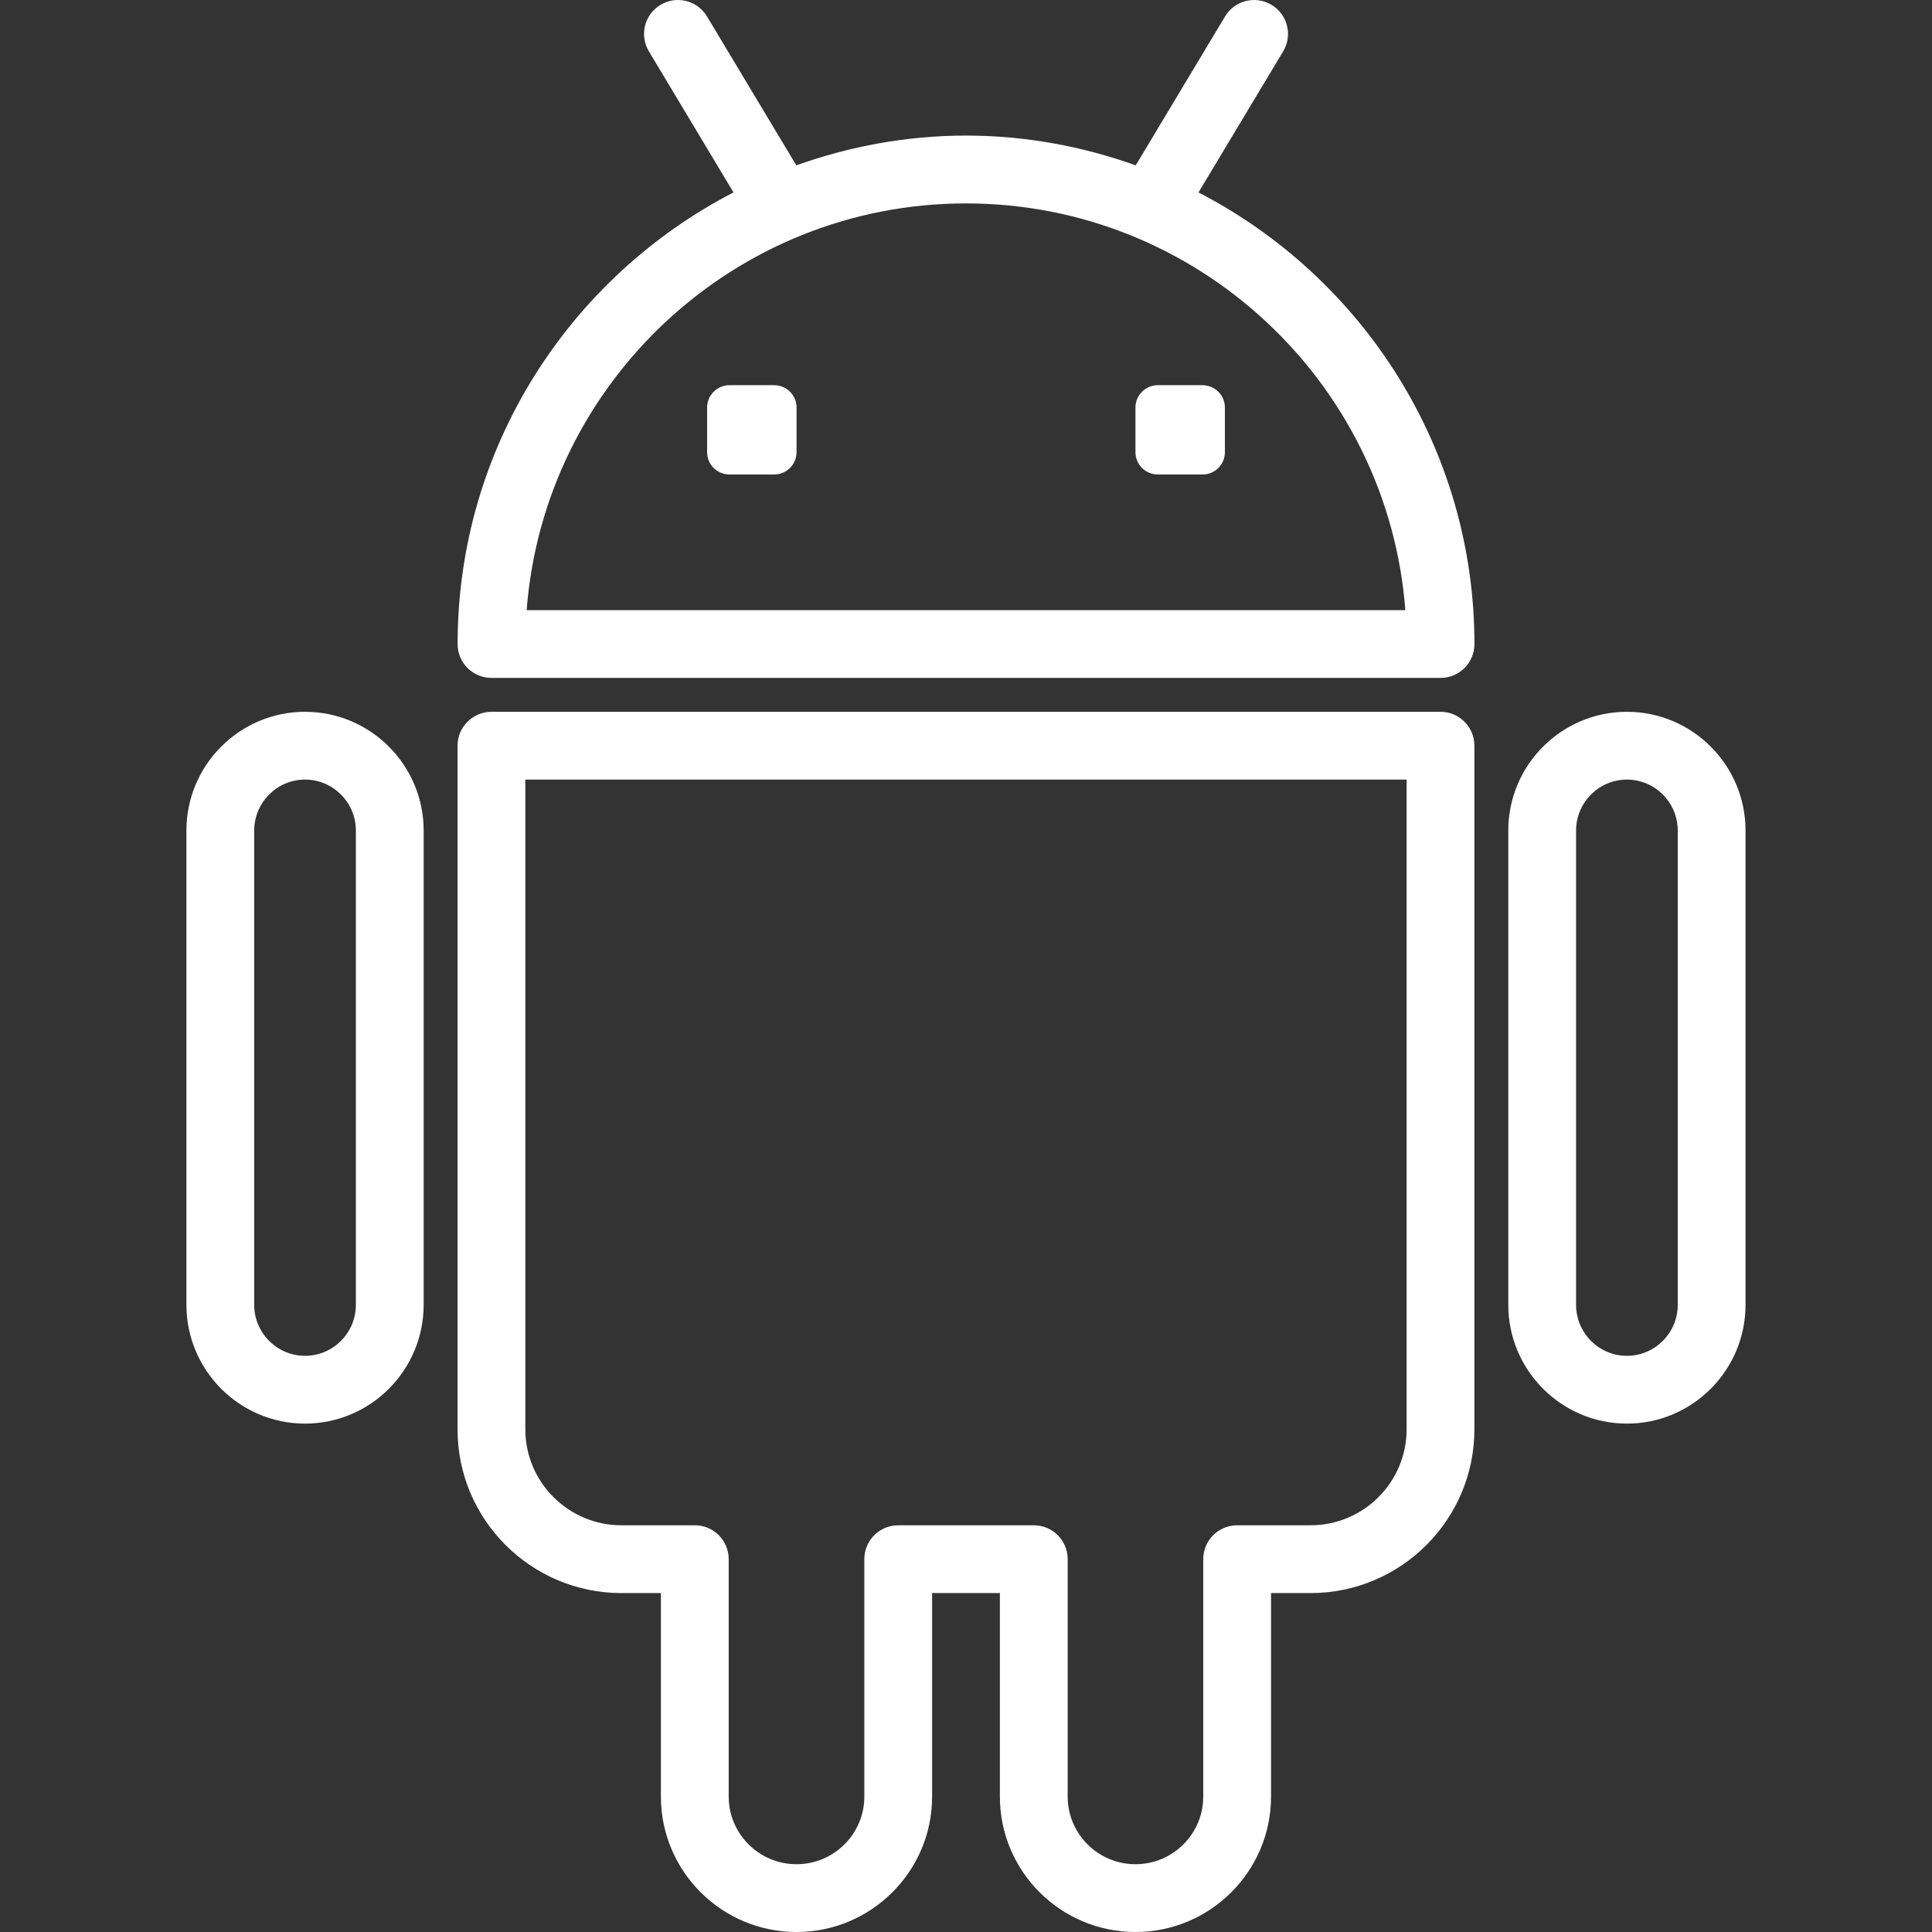 <svg width="35" height="35" viewBox="0 0 35 35" fill="none" xmlns="http://www.w3.org/2000/svg">
<rect x="0" y="0" width="35" height="35" fill="#333333" stroke="none"/>
<g clip-path="url(#clip0)">
<path d="M21.712 3.486L23.246 0.93C23.42 0.639 23.326 0.262 23.035 0.088C22.744 -0.087 22.367 0.007 22.193 0.298L20.575 2.995C19.611 2.652 18.58 2.456 17.5 2.456C16.421 2.456 15.389 2.652 14.426 2.995L12.808 0.298C12.633 0.007 12.257 -0.087 11.966 0.088C11.674 0.262 11.581 0.639 11.755 0.93L13.288 3.486C10.324 5.018 8.29 8.106 8.29 11.667C8.29 12.007 8.565 12.281 8.904 12.281H26.097C26.436 12.281 26.711 12.007 26.711 11.667C26.71 8.107 24.676 5.018 21.712 3.486ZM9.541 11.053C9.856 6.937 13.305 3.685 17.5 3.685C21.695 3.685 25.145 6.937 25.459 11.053H9.541Z" fill="white"/>
<path d="M21.784 6.978H20.975C20.752 6.978 20.57 7.159 20.57 7.382V8.192C20.57 8.415 20.752 8.596 20.975 8.596H21.785C22.009 8.596 22.19 8.415 22.19 8.192V7.382C22.19 7.159 22.008 6.978 21.784 6.978Z" fill="white"/>
<path d="M14.025 6.978H13.215C12.992 6.978 12.81 7.159 12.81 7.382V8.192C12.81 8.415 12.992 8.596 13.215 8.596H14.025C14.248 8.596 14.43 8.415 14.43 8.192V7.382C14.43 7.159 14.248 6.978 14.025 6.978Z" fill="white"/>
<path d="M26.096 12.895H8.903C8.564 12.895 8.289 13.17 8.289 13.509V25.895C8.289 27.53 9.621 28.86 11.258 28.86H11.973V32.548C11.973 33.9 13.075 35 14.43 35C15.784 35 16.886 33.9 16.886 32.548V28.86H18.114V32.548C18.114 33.9 19.215 35 20.57 35C21.924 35 23.026 33.9 23.026 32.548V28.86H23.742C25.379 28.86 26.71 27.53 26.71 25.895V13.509C26.71 13.17 26.436 12.895 26.096 12.895ZM25.482 25.895C25.482 26.852 24.702 27.632 23.742 27.632H22.412C22.073 27.632 21.798 27.906 21.798 28.246V32.548C21.798 33.223 21.247 33.772 20.57 33.772C19.892 33.772 19.342 33.222 19.342 32.548V28.246C19.342 27.906 19.067 27.632 18.728 27.632H16.272C15.933 27.632 15.658 27.906 15.658 28.246V32.548C15.658 33.223 15.107 33.772 14.43 33.772C13.752 33.772 13.201 33.222 13.201 32.548V28.246C13.201 27.906 12.926 27.632 12.588 27.632H11.258C10.298 27.632 9.517 26.852 9.517 25.895V14.123H25.482V25.895Z" fill="white"/>
<path d="M29.473 12.895C28.288 12.895 27.324 13.86 27.324 15.047V23.638C27.324 24.824 28.288 25.79 29.473 25.79C30.658 25.79 31.622 24.824 31.622 23.638V15.047C31.622 13.86 30.658 12.895 29.473 12.895ZM30.394 23.638C30.394 24.147 29.981 24.562 29.473 24.562C28.965 24.562 28.552 24.147 28.552 23.638V15.047C28.552 14.538 28.965 14.123 29.473 14.123C29.981 14.123 30.394 14.538 30.394 15.047V23.638Z" fill="white"/>
<path d="M5.526 12.895C4.341 12.895 3.377 13.86 3.377 15.047V23.638C3.377 24.824 4.341 25.79 5.526 25.79C6.711 25.79 7.675 24.824 7.675 23.638V15.047C7.675 13.86 6.711 12.895 5.526 12.895ZM6.447 23.638C6.447 24.147 6.034 24.562 5.526 24.562C5.018 24.562 4.605 24.147 4.605 23.638V15.047C4.605 14.538 5.018 14.123 5.526 14.123C6.034 14.123 6.447 14.538 6.447 15.047V23.638Z" fill="white"/>
</g>
<defs>
<clipPath id="clip0">
<rect width="35" height="35" fill="white"/>
</clipPath>
</defs>
</svg>

